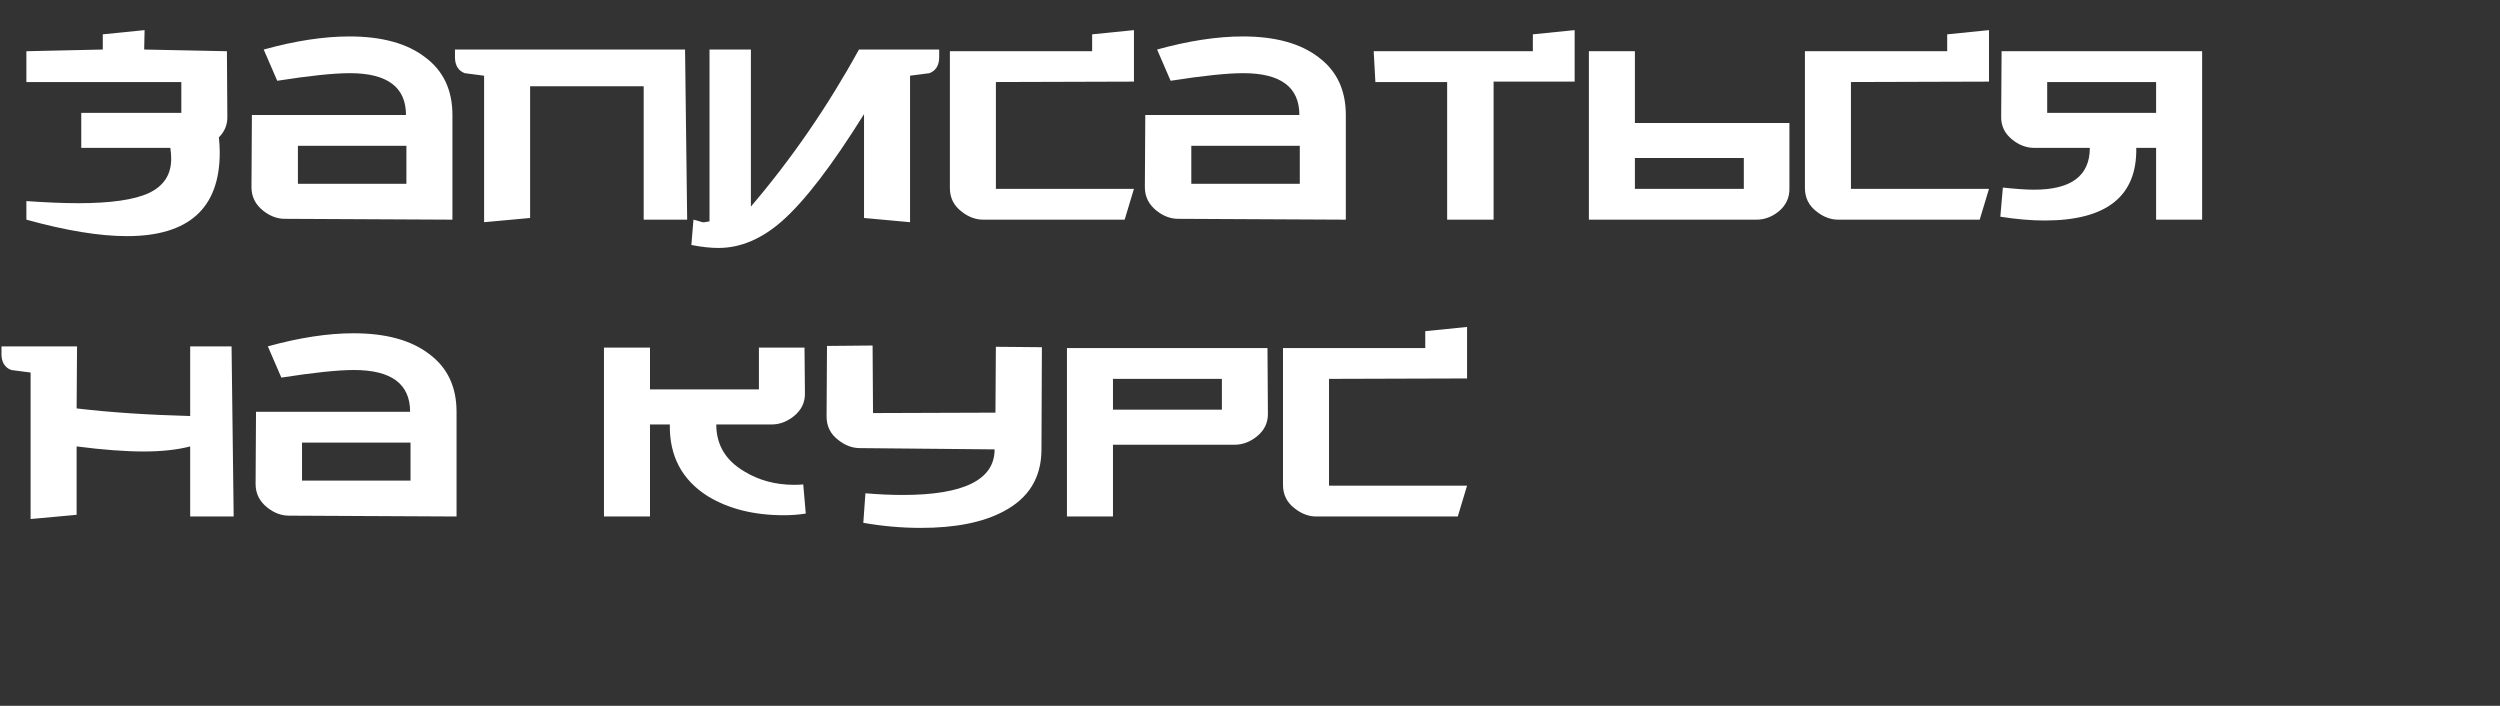 <?xml version="1.0" encoding="UTF-8"?> <svg xmlns="http://www.w3.org/2000/svg" width="379" height="107" viewBox="0 0 379 107" fill="none"><rect x="0" y="0" width="379" height="107" fill="#333333" stroke="none"/> <path d="M15.584 7.509V5.205L21.92 4.565L21.856 7.509L34.4 7.765L34.464 17.621C34.507 18.858 34.08 19.925 33.184 20.821C33.269 21.631 33.312 22.399 33.312 23.125C33.312 31.573 28.619 35.797 19.232 35.797C15.093 35.797 10.016 34.965 4 33.301V30.485C7.029 30.698 9.653 30.805 11.872 30.805C16.779 30.805 20.341 30.293 22.56 29.269C24.821 28.202 25.952 26.474 25.952 24.085C25.952 23.573 25.909 23.018 25.824 22.421H12.32V17.109H27.488V12.437H4V7.765L15.584 7.509ZM68.588 33.301L43.179 33.173C42.028 33.173 40.94 32.767 39.916 31.957C38.721 31.018 38.123 29.823 38.123 28.373L38.188 17.429H61.547C61.547 13.205 58.71 11.093 53.035 11.093C50.603 11.093 46.934 11.477 42.028 12.245L39.98 7.509C44.758 6.186 49.089 5.525 52.971 5.525C57.878 5.525 61.697 6.57 64.427 8.661C67.201 10.709 68.588 13.631 68.588 17.429V33.301ZM61.611 27.861V22.101H45.163V27.861H61.611ZM104.174 33.301H97.582V13.077H80.366V33.045L73.39 33.685V11.477C72.409 11.349 71.427 11.221 70.446 11.093C69.465 10.709 68.974 9.898 68.974 8.661V7.509H103.854L104.174 33.301ZM105.13 33.301C105.344 33.343 105.792 33.471 106.474 33.685C106.602 33.727 106.965 33.685 107.562 33.557V7.509H113.835V31.317C120.021 24.063 125.483 16.127 130.219 7.509H142.379V8.661C142.379 9.898 141.888 10.709 140.907 11.093C139.925 11.221 138.944 11.349 137.963 11.477V33.685L130.987 33.045V17.301C126.123 25.109 121.963 30.527 118.507 33.557C115.435 36.245 112.235 37.589 108.907 37.589C107.712 37.589 106.346 37.439 104.81 37.141L105.13 33.301ZM171.906 4.565V12.373L150.978 12.437V28.629H171.906L170.498 33.301H149.058C147.906 33.301 146.818 32.895 145.794 32.085C144.599 31.189 144.002 29.994 144.002 28.501V7.765H165.57V5.205L171.906 4.565ZM204.025 33.301L178.617 33.173C177.465 33.173 176.377 32.767 175.353 31.957C174.158 31.018 173.561 29.823 173.561 28.373L173.625 17.429H196.985C196.985 13.205 194.148 11.093 188.473 11.093C186.041 11.093 182.372 11.477 177.465 12.245L175.417 7.509C180.196 6.186 184.526 5.525 188.409 5.525C193.316 5.525 197.134 6.57 199.865 8.661C202.638 10.709 204.025 13.631 204.025 17.429V33.301ZM197.049 27.861V22.101H180.601V27.861H197.049ZM238.716 4.565V12.373H226.428V33.301H219.388V12.437H208.508L208.252 7.765H232.38V5.205L238.716 4.565ZM264.363 28.629V23.957H247.851V28.629H264.363ZM271.275 18.645V28.501C271.318 29.951 270.763 31.146 269.611 32.085C268.587 32.895 267.478 33.301 266.283 33.301H240.875V7.765H247.851V18.645H271.275ZM301.531 4.565V12.373L280.603 12.437V28.629H301.531L300.123 33.301H278.683C277.531 33.301 276.443 32.895 275.419 32.085C274.224 31.189 273.627 29.994 273.627 28.501V7.765H295.195V5.205L301.531 4.565ZM303.634 28.437C305.639 28.65 307.218 28.757 308.37 28.757C314.002 28.757 316.818 26.645 316.818 22.421H308.434C307.239 22.421 306.13 22.015 305.106 21.205C303.911 20.266 303.335 19.071 303.378 17.621L303.442 7.765H333.842V33.301H326.866V22.421H323.858C323.986 29.759 319.357 33.429 309.97 33.429C307.922 33.429 305.682 33.237 303.25 32.853L303.634 28.437ZM326.866 17.109V12.437H310.354V17.109H326.866ZM35.424 78.301H28.832V67.677C26.869 68.189 24.523 68.445 21.792 68.445C18.976 68.445 15.584 68.189 11.616 67.677V78.045L4.64 78.685V56.477C3.659 56.349 2.677 56.221 1.696 56.093C0.715 55.709 0.224 54.898 0.224 53.661V52.509H11.68L11.616 61.917C16.651 62.514 22.389 62.898 28.832 63.069V52.509H35.104L35.424 78.301ZM69.213 78.301L43.804 78.173C42.653 78.173 41.565 77.767 40.541 76.957C39.346 76.018 38.748 74.823 38.748 73.373L38.812 62.429H62.172C62.172 58.205 59.335 56.093 53.66 56.093C51.228 56.093 47.559 56.477 42.653 57.245L40.605 52.509C45.383 51.186 49.714 50.525 53.596 50.525C58.503 50.525 62.322 51.57 65.052 53.661C67.826 55.709 69.213 58.631 69.213 62.429V78.301ZM62.236 72.861V67.101H45.788V72.861H62.236ZM122.155 77.853C121.131 78.023 120.021 78.109 118.827 78.109C114.304 78.109 110.464 77.149 107.307 75.229C103.381 72.754 101.461 69.127 101.547 64.349H98.538V78.301H91.562V52.701H98.538V59.037H115.051V52.701H121.963L122.027 59.549C122.069 60.999 121.493 62.194 120.299 63.133C119.275 63.943 118.165 64.349 116.971 64.349H108.587C108.587 67.421 109.995 69.789 112.811 71.453C115.029 72.818 117.568 73.501 120.427 73.501C120.939 73.501 121.387 73.479 121.771 73.437L122.155 77.853ZM157.95 52.637L157.886 68.125C157.886 72.391 155.966 75.527 152.126 77.533C149.011 79.197 144.83 80.029 139.582 80.029C136.723 80.029 133.822 79.773 130.878 79.261L131.198 74.781C133.203 74.951 135.08 75.037 136.83 75.037C146.131 75.037 150.782 72.733 150.782 68.125L130.366 67.933C129.214 67.933 128.126 67.527 127.102 66.717C125.907 65.821 125.309 64.626 125.309 63.133L125.373 52.445L132.286 52.381L132.35 62.621L150.91 62.557L150.974 52.573L157.95 52.637ZM192.214 62.621C192.257 64.071 191.681 65.266 190.486 66.205C189.462 67.015 188.353 67.421 187.158 67.421H168.726V78.301H161.75V52.765H192.15L192.214 62.621ZM185.238 62.109V57.437H168.726V62.109H185.238ZM222.406 49.565V57.373L201.478 57.437V73.629H222.406L220.998 78.301H199.558C198.406 78.301 197.318 77.895 196.294 77.085C195.099 76.189 194.502 74.994 194.502 73.501V52.765H216.07V50.205L222.406 49.565Z" fill="white"></path> </svg> 